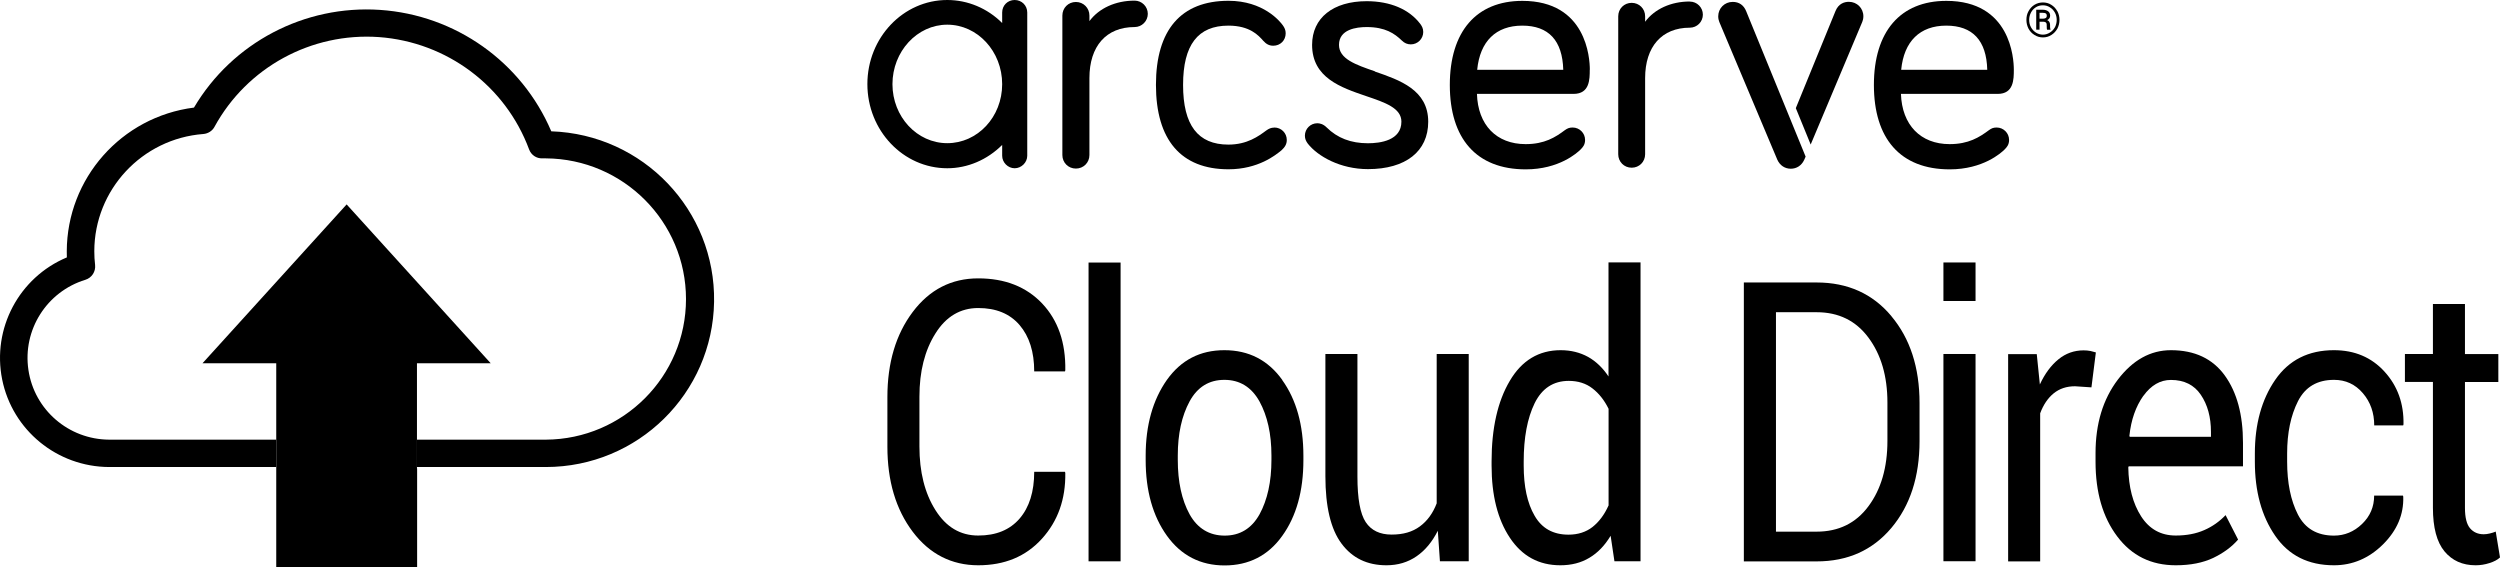 <?xml version="1.0" encoding="UTF-8"?>
<svg id="Layer_1" xmlns="http://www.w3.org/2000/svg" version="1.1" xmlns:xlink="http://www.w3.org/1999/xlink" viewBox="0 0 316.041 71.7">
  <!-- Generator: Adobe Illustrator 30.0.0, SVG Export Plug-In . SVG Version: 2.1.1 Build 123)  -->
  <defs>
    <style>
      .st0 {
        fill: none;
      }

      .st1 {
        clip-path: url(#clippath);
      }
    </style>
    <clipPath id="clippath">
      <rect class="st0" x="0" width="316.03" height="71.7"/>
    </clipPath>
  </defs>
  <g class="st1">
    <g>
      <path d="M134.631,59.65l.04.14c.05,3.31-.93,6.08-2.96,8.32-2.03,2.24-4.71,3.35-8.05,3.35s-6.15-1.41-8.28-4.24c-2.13-2.82-3.2-6.41-3.2-10.75v-6.27c0-4.34,1.07-7.93,3.2-10.76,2.13-2.83,4.89-4.25,8.28-4.25s6.08,1.06,8.09,3.18c2,2.12,2.98,4.94,2.92,8.44l-.04.14h-3.89c0-2.47-.62-4.42-1.85-5.86-1.24-1.44-2.98-2.15-5.23-2.15s-4.07,1.07-5.41,3.22c-1.35,2.14-2.02,4.8-2.02,7.98v6.31c0,3.21.67,5.89,2.02,8.03,1.35,2.15,3.15,3.22,5.41,3.22s3.99-.71,5.23-2.14c1.23-1.43,1.85-3.4,1.85-5.92h3.89v.01Z"/>
      <path d="M141.661,33.19h-4.05v37.77h4.05v-37.77Z"/>
      <path d="M162.101,48.03c-1.8-2.51-4.24-3.76-7.32-3.76s-5.48,1.25-7.27,3.76c-1.77,2.52-2.68,5.7-2.68,9.58v.54c0,3.89.9,7.09,2.69,9.58,1.79,2.49,4.23,3.75,7.29,3.75s5.51-1.25,7.28-3.73c1.79-2.48,2.68-5.68,2.68-9.59v-.54c0-3.89-.89-7.09-2.68-9.58l.01-.01ZM160.731,58.13c0,2.78-.51,5.06-1.5,6.88-1,1.8-2.48,2.7-4.41,2.7s-3.44-.9-4.44-2.7c-.99-1.81-1.49-4.1-1.49-6.88v-.54c0-2.74.5-5.01,1.49-6.84.99-1.83,2.47-2.73,4.4-2.73s3.42.9,4.44,2.73c1,1.83,1.51,4.1,1.51,6.84v.54Z"/>
      <path d="M181.771,67.08c-.7,1.4-1.6,2.49-2.69,3.24-1.1.76-2.37,1.14-3.81,1.14-2.43,0-4.32-.91-5.68-2.74-1.36-1.82-2.04-4.66-2.04-8.52v-15.45h4.05v15.5c0,2.79.35,4.71,1.05,5.76.7,1.05,1.79,1.57,3.27,1.57s2.63-.34,3.57-1.03c.94-.69,1.65-1.66,2.13-2.92v-18.88h4.05v26.2h-3.64l-.27-3.87h.01Z"/>
      <path d="M203.341,33.18v14.41c-.72-1.08-1.58-1.91-2.58-2.47-1.02-.56-2.17-.85-3.47-.85-2.75,0-4.91,1.29-6.43,3.88-1.53,2.58-2.3,5.98-2.3,10.19v.51c0,3.77.77,6.82,2.31,9.13,1.54,2.32,3.67,3.48,6.38,3.48,1.4,0,2.62-.31,3.68-.95,1.06-.63,1.94-1.55,2.68-2.78l.48,3.22h3.3v-37.78h-4.04l-.01.01ZM203.341,63.91c-.52,1.16-1.2,2.06-2.02,2.71-.82.64-1.84.97-3.04.97-1.94,0-3.37-.8-4.28-2.39-.93-1.59-1.38-3.71-1.38-6.35v-.51c0-3.01.46-5.47,1.38-7.36.93-1.89,2.37-2.83,4.32-2.83,1.16,0,2.17.31,2.99.95.83.64,1.51,1.5,2.04,2.58v12.23h-.01Z"/>
      <path d="M239.101,39.96c-2.37-2.83-5.52-4.25-9.45-4.25h-9.2v35.26h9.2c3.93,0,7.07-1.41,9.45-4.23,2.37-2.82,3.56-6.47,3.56-10.97v-4.83c0-4.49-1.19-8.14-3.56-10.97v-.01ZM238.601,55.74c0,3.35-.8,6.11-2.4,8.26-1.59,2.14-3.77,3.21-6.55,3.21h-5.14v-27.74h5.14c2.78,0,4.96,1.07,6.55,3.21,1.6,2.15,2.4,4.88,2.4,8.21v4.85Z"/>
      <path d="M245.681,33.18v4.87h4.06v-4.87h-4.06ZM245.681,44.75v26.2h4.06v-26.2h-4.06Z"/>
      <path d="M264.401,48.97l-2.08-.14c-1.07,0-1.97.3-2.71.9-.73.6-1.3,1.44-1.7,2.52v18.72h-4.05v-26.2h3.62l.39,3.83c.63-1.36,1.41-2.41,2.34-3.17.93-.76,1.99-1.14,3.2-1.14.3,0,.59.03.86.08.27.06.5.12.68.18l-.56,4.43.01-.01Z"/>
      <path d="M283.551,58.97v-2.98c0-3.55-.76-6.39-2.3-8.52-1.54-2.13-3.81-3.2-6.81-3.2-2.58,0-4.82,1.24-6.71,3.72-1.88,2.48-2.82,5.57-2.82,9.3v1.07c0,3.88.91,7.02,2.74,9.45,1.83,2.44,4.29,3.65,7.4,3.65,1.85,0,3.43-.31,4.74-.93,1.3-.63,2.35-1.4,3.14-2.32l-1.58-3.09c-.76.8-1.66,1.44-2.69,1.89-1.04.46-2.24.69-3.61.69-1.88,0-3.34-.81-4.38-2.43-1.04-1.62-1.58-3.68-1.62-6.19l.05-.13h14.45v.02ZM270.961,50.04c.97-1.34,2.13-2.01,3.48-2.01,1.67,0,2.94.63,3.78,1.88.85,1.25,1.28,2.82,1.28,4.68v.63h-10.27l-.04-.13c.21-2.02.81-3.71,1.76-5.05h.01Z"/>
      <path d="M295.051,67.71c1.34,0,2.53-.49,3.55-1.47,1.02-.98,1.53-2.17,1.53-3.59h3.64l.04.14c.07,2.26-.79,4.27-2.56,6.03-1.78,1.76-3.85,2.64-6.2,2.64-3.24,0-5.72-1.24-7.43-3.73-1.72-2.49-2.57-5.61-2.57-9.37v-1.02c0-3.73.86-6.84,2.58-9.33,1.72-2.49,4.19-3.74,7.42-3.74,2.61,0,4.74.9,6.39,2.71,1.65,1.81,2.45,4.03,2.4,6.66l-.04.14h-3.66c0-1.6-.48-2.96-1.44-4.08-.96-1.12-2.17-1.68-3.64-1.68-2.13,0-3.65.9-4.56,2.7-.91,1.8-1.37,4-1.37,6.61v1.02c0,2.68.45,4.91,1.36,6.69s2.43,2.67,4.57,2.67h-.01Z"/>
      <path d="M311.611,38.44v6.32h4.22v3.53h-4.22v15.91c0,1.23.22,2.09.65,2.59.43.5,1.01.75,1.72.75.23,0,.49-.03.77-.1.28-.06.53-.15.75-.24l.54,3.27c-.3.29-.75.53-1.33.71-.58.19-1.17.28-1.76.28-1.65,0-2.96-.59-3.93-1.76-.97-1.17-1.46-3.01-1.46-5.51v-15.91h-3.54v-3.53h3.54v-6.32h4.05v.01Z"/>
      <path d="M260.071,1.41c-.18-.34-.44-.61-.77-.81-.31-.2-.67-.29-1.04-.29s-.73.09-1.06.29c-.33.2-.57.47-.76.81s-.27.7-.27,1.1.09.76.26,1.1c.18.34.43.61.76.81.33.21.68.31,1.07.31s.74-.1,1.07-.31c.33-.21.57-.48.76-.81.17-.34.26-.7.26-1.1s-.09-.76-.27-1.1h-.01ZM259.771,3.45c-.16.29-.37.51-.64.67-.26.17-.56.26-.87.26s-.61-.09-.87-.25c-.27-.17-.48-.39-.64-.68-.16-.29-.23-.6-.23-.94s.08-.64.23-.93c.15-.29.37-.51.64-.68.26-.16.56-.23.87-.23s.61.08.87.25c.27.16.48.38.64.67.16.29.23.6.23.93s-.08.65-.23.94v-.01ZM259.161,3.14c0-.3-.13-.5-.37-.6.25-.13.38-.31.38-.55,0-.25-.08-.43-.25-.56-.17-.13-.4-.2-.7-.2h-.81v2.51h.42v-1h.51c.23.01.37.1.39.3,0,.03.01.14.01.33,0,.17.01.3.04.38h.43v-.05c-.04-.08-.05-.2-.05-.37v-.19ZM258.631,2.27c-.09.05-.2.09-.34.09h-.46v-.74h.4c.2,0,.33.03.4.09.08.05.12.16.12.3,0,.1-.04.2-.13.26h.01ZM259.161,3.33v-.18c0-.3-.13-.5-.37-.6.25-.13.38-.31.38-.55,0-.25-.08-.43-.25-.56-.17-.13-.4-.2-.7-.2h-.81v2.51h.42v-1h.51c.23.01.37.1.39.3,0,.03.01.14.01.33,0,.17.01.3.04.38h.43v-.05c-.04-.08-.05-.2-.05-.37v-.01ZM258.631,2.27c-.09.05-.2.09-.34.09h-.46v-.74h.4c.2,0,.33.03.4.09.08.05.12.16.12.3,0,.1-.04.2-.13.26h.01ZM259.161,3.33v-.18c0-.3-.13-.5-.37-.6.25-.13.38-.31.38-.55,0-.25-.08-.43-.25-.56-.17-.13-.4-.2-.7-.2h-.81v2.51h.42v-1h.51c.23.01.37.1.39.3,0,.03.01.14.01.33,0,.17.01.3.04.38h.43v-.05c-.04-.08-.05-.2-.05-.37v-.01ZM258.631,2.27c-.09.05-.2.09-.34.09h-.46v-.74h.4c.2,0,.33.03.4.09.08.05.12.16.12.3,0,.1-.04.2-.13.26h.01Z"/>
      <path d="M128.271,0c-.89,0-1.58.69-1.58,1.58v1.33c-1.87-1.87-4.36-2.91-6.94-2.91-5.57,0-10.1,4.76-10.1,10.63s4.53,10.64,10.1,10.64c2.57,0,5.06-1.07,6.94-2.95v1.37c0,.85.73,1.58,1.58,1.58s1.59-.73,1.59-1.58V1.58c0-.89-.7-1.58-1.59-1.58ZM119.751,18.1c-3.82,0-6.93-3.34-6.93-7.46s3.11-7.52,6.93-7.52,6.94,3.37,6.94,7.52-3.11,7.46-6.94,7.46Z"/>
      <path d="M143.431.08c-2.42,0-4.51.97-5.71,2.59v-.7c0-.96-.75-1.72-1.71-1.72s-1.71.75-1.71,1.72v17.63c0,.96.75,1.71,1.71,1.71s1.71-.75,1.71-1.71v-9.73c0-4.04,2.13-6.45,5.71-6.45.92,0,1.67-.75,1.67-1.67s-.75-1.67-1.67-1.67Z"/>
      <path d="M161.091,16.13c-.41,0-.7.14-1.02.37-.96.71-2.4,1.78-4.78,1.78-3.86,0-5.73-2.46-5.73-7.54s1.88-7.5,5.73-7.5c2.71,0,3.81,1.24,4.4,1.91.38.43.77.63,1.27.63.89,0,1.57-.67,1.57-1.57,0-.41-.14-.7-.36-1.01-.37-.52-2.47-3.1-6.87-3.1-6,0-9.17,3.68-9.17,10.63s3.17,10.67,9.17,10.67c3.76,0,5.97-1.8,6.7-2.4.47-.43.67-.81.67-1.31,0-.87-.7-1.57-1.57-1.57l-.01.01Z"/>
      <path d="M173.821,9.02c-2.44-.84-4.55-1.57-4.55-3.35,0-1.96,2.19-2.25,3.5-2.25,2.35,0,3.53.82,4.45,1.71.32.32.7.48,1.13.48.86,0,1.57-.7,1.57-1.57,0-.47-.2-.78-.37-1.01-1.4-1.86-3.81-2.88-6.78-2.88-4.25,0-6.9,2.12-6.9,5.52,0,4.16,3.64,5.39,6.84,6.48,2.39.81,4.45,1.51,4.45,3.23,0,2.37-2.65,2.73-4.23,2.73-2.16,0-3.87-.66-5.23-2.01-.43-.43-.88-.52-1.17-.52-.86,0-1.57.7-1.57,1.57,0,.41.14.7.37,1.01,1.26,1.6,4.1,3.22,7.6,3.22,4.77,0,7.62-2.24,7.62-5.99,0-4.03-3.59-5.26-6.75-6.35l.02-.02Z"/>
      <path d="M200.981,8.81c0-1.46-.42-8.7-8.53-8.7-5.82,0-9.17,3.88-9.17,10.63s3.33,10.67,9.6,10.67c4.21,0,6.51-2.09,6.93-2.51.29-.29.57-.61.57-1.21,0-.86-.7-1.57-1.57-1.57-.42,0-.65.1-.98.33-1.2.9-2.57,1.77-4.96,1.77-3.71,0-6.04-2.43-6.16-6.35h12.21c2.05,0,2.05-1.85,2.05-3.07l.01.01ZM186.741,8.82c.35-3.6,2.37-5.58,5.7-5.58s5.08,1.88,5.18,5.58h-10.88Z"/>
      <path d="M213.621.19c-2.4,0-4.46.96-5.65,2.56v-.69c0-.95-.74-1.7-1.7-1.7s-1.7.75-1.7,1.7v17.44c0,.95.74,1.7,1.7,1.7s1.7-.75,1.7-1.7v-9.62c0-3.99,2.11-6.38,5.65-6.38.91,0,1.65-.74,1.65-1.65s-.74-1.65-1.65-1.65v-.01Z"/>
      <path d="M254.581,8.81c0-1.45-.42-8.7-8.53-8.7-5.82,0-9.16,3.88-9.16,10.63s3.31,10.67,9.59,10.67c4.21,0,6.51-2.09,6.93-2.51.29-.29.57-.61.57-1.21,0-.86-.7-1.57-1.57-1.57-.42,0-.65.1-.97.33-1.21.9-2.58,1.77-4.97,1.77-3.69,0-6.03-2.43-6.16-6.35h12.23c2.04,0,2.04-1.85,2.04-3.07v.01ZM240.341,8.82c.35-3.6,2.37-5.58,5.7-5.58s5.09,1.88,5.18,5.58h-10.88Z"/>
      <path d="M226.391,21.33c-.75,0-1.37-.41-1.7-1.12l-7.32-17.38s-.02-.06-.03-.08c-.05-.14-.13-.36-.13-.68,0-1.02.8-1.83,1.83-1.83.81,0,1.4.41,1.71,1.19l7.51,18.37-.18.41c-.33.71-.95,1.12-1.7,1.12h.01Z"/>
      <path d="M235.431,2.74c.05-.13.13-.36.13-.68,0-1.02-.8-1.83-1.83-1.83-.56,0-1.31.21-1.7,1.18l-5.01,12.26,1.88,4.6,6.5-15.45.03-.08Z"/>
      <path d="M90.271,38.15c-.18,11.59-9.64,20.88-21.26,20.89h-16.3v-3.46h16.3c9.8-.06,17.71-8.01,17.71-17.77s-7.91-17.72-17.71-17.79h-.44c-.76.03-1.42-.43-1.68-1.12-2.98-8.04-10.4-13.58-18.97-14.21-8.56-.61-16.7,3.82-20.81,11.35-.27.51-.81.85-1.4.9-7.76.59-13.78,7.05-13.79,14.81,0,.59.03,1.17.1,1.75.09.84-.42,1.62-1.23,1.87-4.89,1.5-7.95,6.34-7.2,11.39.74,5.05,5.08,8.79,10.2,8.82h21.13v3.46H13.791c-6.58-.03-12.23-4.66-13.52-11.08-1.29-6.43,2.13-12.88,8.18-15.42-.01-.26-.01-.52-.01-.78.03-9.21,6.9-16.99,16.08-18.16C29.381,5.39,38.481.61,48.031,1.25c9.55.64,17.92,6.58,21.66,15.35,11.61.39,20.77,9.98,20.58,21.56v-.01Z"/>
      <path d="M52.711,59.22h.02v12.48h-17.81v-25.78h-9.32l18.22-20.08,18.21,20.08h-9.32v13.3Z"/>
    </g>
  </g>
</svg>